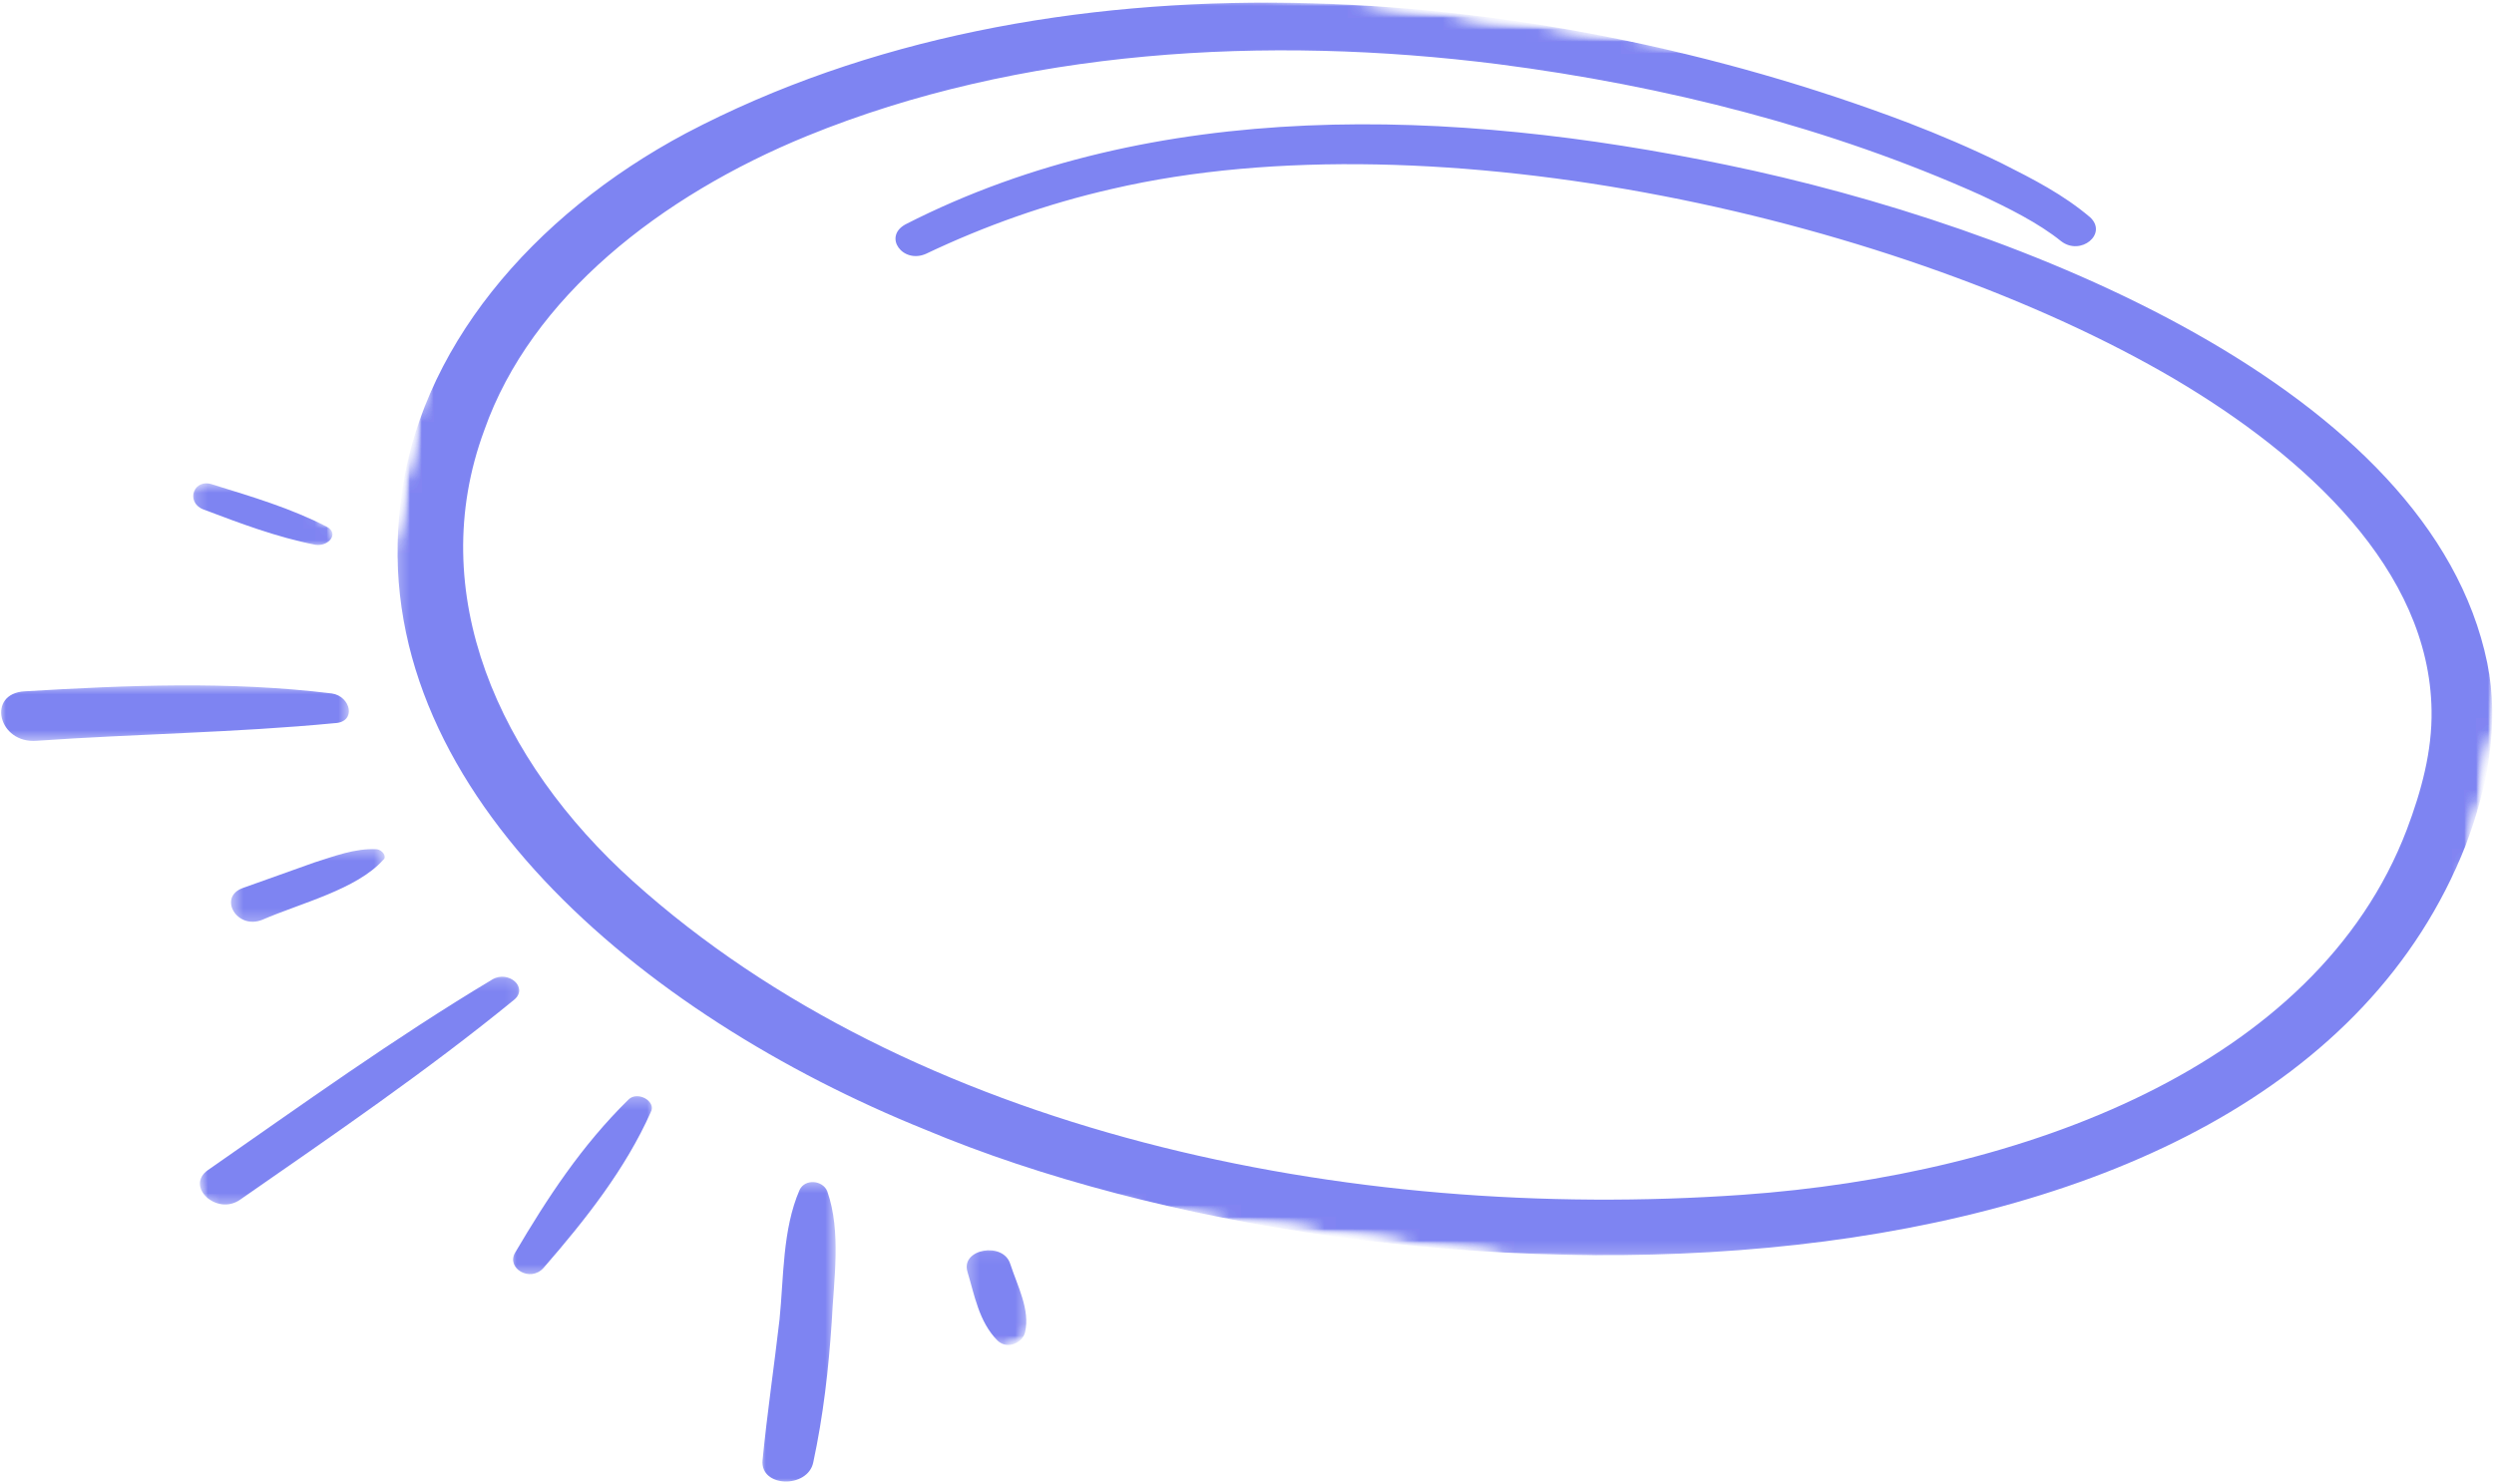 <svg xmlns="http://www.w3.org/2000/svg" width="210" height="125" viewBox="0 0 210 125" fill="none"><mask id="mask0_1113_4187" style="mask-type:luminance" maskUnits="userSpaceOnUse" x="33" y="0" width="177" height="106"><path d="M33.282 0H210V105.807H33.282V0Z" fill="white"></path></mask><g mask="url(#mask0_1113_4187)"><mask id="mask1_1113_4187" style="mask-type:luminance" maskUnits="userSpaceOnUse" x="24" y="-10" width="195" height="126"><path d="M43.179 -9.159L218.915 13.534L200.053 115.484L24.317 92.792L43.179 -9.159Z" fill="white"></path></mask><g mask="url(#mask1_1113_4187)"><mask id="mask2_1113_4187" style="mask-type:luminance" maskUnits="userSpaceOnUse" x="24" y="-10" width="195" height="126"><path d="M43.179 -9.159L218.915 13.534L200.053 115.484L24.317 92.792L43.179 -9.159Z" fill="white"></path></mask><g mask="url(#mask2_1113_4187)"><mask id="mask3_1113_4187" style="mask-type:luminance" maskUnits="userSpaceOnUse" x="24" y="-10" width="195" height="126"><path d="M43.179 -9.159L218.915 13.534L200.053 115.484L24.317 92.792L43.179 -9.159Z" fill="white"></path></mask><g mask="url(#mask3_1113_4187)"><mask id="mask4_1113_4187" style="mask-type:luminance" maskUnits="userSpaceOnUse" x="24" y="-10" width="195" height="126"><path d="M43.176 -9.146L218.906 13.546L200.049 115.468L24.321 92.776L43.176 -9.146Z" fill="white"></path></mask><g mask="url(#mask4_1113_4187)"><path d="M76.251 18.893C97.231 8.175 122.313 9.092 145.377 13.888C170.058 18.974 204.674 32.66 209.433 55.845C210.472 60.996 209.48 66.257 207.614 71.195C191.31 112.646 116.848 111.503 77.895 95.139C54.063 85.532 30.847 66.225 33.714 42.475C35.119 29.492 44.805 18.127 57.764 11.221C88.281 -4.836 128.928 -1.711 160.651 10.332C163.338 11.364 165.977 12.493 168.551 13.754C171.221 15.101 173.723 16.377 175.993 18.301C177.499 19.699 175.199 21.585 173.554 20.318C171.653 18.782 169.103 17.517 166.735 16.409C154.165 10.767 140.235 7.219 126.155 5.405C106.626 2.934 85.866 4.141 67.96 11.451C55.632 16.488 44.711 25.046 40.78 36.23C35.704 49.926 41.967 64.038 53.327 74.252C76.73 95.297 113.332 102.994 146.779 100.63C170.188 98.967 195.049 89.859 202.66 69.872C203.885 66.629 204.804 63.247 204.742 59.83C204.564 47.998 194.155 38.468 183.126 31.94C160.303 18.52 120.955 9.561 93.627 15.914C88.159 17.159 82.91 19.026 77.984 21.371C76.029 22.256 74.319 19.936 76.251 18.893Z" fill="#7E84F2"></path></g></g></g></g></g><mask id="mask5_1113_4187" style="mask-type:luminance" maskUnits="userSpaceOnUse" x="0" y="57" width="30" height="6"><path d="M0 57.579H29.453V62.5H0V57.579Z" fill="white"></path></mask><g mask="url(#mask5_1113_4187)"><mask id="mask6_1113_4187" style="mask-type:luminance" maskUnits="userSpaceOnUse" x="-20" y="37" width="115" height="100"><path d="M-19.733 67.148L20.432 37.121L94.822 106.569L54.656 136.598L-19.733 67.148Z" fill="white"></path></mask><g mask="url(#mask6_1113_4187)"><mask id="mask7_1113_4187" style="mask-type:luminance" maskUnits="userSpaceOnUse" x="-20" y="37" width="115" height="100"><path d="M-19.733 67.148L20.432 37.121L94.822 106.569L54.656 136.598L-19.733 67.148Z" fill="white"></path></mask><g mask="url(#mask7_1113_4187)"><mask id="mask8_1113_4187" style="mask-type:luminance" maskUnits="userSpaceOnUse" x="-20" y="37" width="115" height="100"><path d="M-19.733 67.148L20.432 37.121L94.822 106.569L54.656 136.598L-19.733 67.148Z" fill="white"></path></mask><g mask="url(#mask8_1113_4187)"><path d="M27.942 58.408C19.325 57.355 10.743 57.712 2.087 58.228C-1.165 58.401 -0.149 62.673 3.11 62.392C11.447 61.807 19.815 61.711 28.167 60.91C30.051 60.835 29.547 58.646 27.942 58.408Z" fill="#7E84F2"></path></g></g></g></g><mask id="mask9_1113_4187" style="mask-type:luminance" maskUnits="userSpaceOnUse" x="19" y="71" width="14" height="7"><path d="M19.439 71.358H32.398V77.756H19.439V71.358Z" fill="white"></path></mask><g mask="url(#mask9_1113_4187)"><mask id="mask10_1113_4187" style="mask-type:luminance" maskUnits="userSpaceOnUse" x="-20" y="37" width="115" height="100"><path d="M-19.733 67.148L20.432 37.121L94.822 106.569L54.656 136.598L-19.733 67.148Z" fill="white"></path></mask><g mask="url(#mask10_1113_4187)"><mask id="mask11_1113_4187" style="mask-type:luminance" maskUnits="userSpaceOnUse" x="-20" y="37" width="115" height="100"><path d="M-19.733 67.148L20.432 37.121L94.822 106.569L54.656 136.598L-19.733 67.148Z" fill="white"></path></mask><g mask="url(#mask11_1113_4187)"><mask id="mask12_1113_4187" style="mask-type:luminance" maskUnits="userSpaceOnUse" x="-20" y="37" width="115" height="100"><path d="M-19.733 67.148L20.432 37.121L94.822 106.569L54.656 136.598L-19.733 67.148Z" fill="white"></path></mask><g mask="url(#mask12_1113_4187)"><path d="M31.681 71.527C29.872 71.443 28.141 72.121 26.487 72.638C24.43 73.356 22.503 74.077 20.446 74.793C18.321 75.561 19.952 78.345 22.085 77.47C25.355 76.053 30.032 74.916 32.271 72.422C32.612 72.167 32.198 71.551 31.681 71.527Z" fill="#7E84F2"></path></g></g></g></g><mask id="mask13_1113_4187" style="mask-type:luminance" maskUnits="userSpaceOnUse" x="32" y="89" width="2" height="1"><path d="M32.693 89.075H33.576V89.813H32.693V89.075Z" fill="white"></path></mask><g mask="url(#mask13_1113_4187)"><mask id="mask14_1113_4187" style="mask-type:luminance" maskUnits="userSpaceOnUse" x="-20" y="37" width="115" height="100"><path d="M-19.734 67.148L20.431 37.121L94.821 106.569L54.656 136.598L-19.734 67.148Z" fill="white"></path></mask><g mask="url(#mask14_1113_4187)"><mask id="mask15_1113_4187" style="mask-type:luminance" maskUnits="userSpaceOnUse" x="-20" y="37" width="115" height="100"><path d="M-19.734 67.148L20.431 37.121L94.821 106.569L54.656 136.598L-19.734 67.148Z" fill="white"></path></mask><g mask="url(#mask15_1113_4187)"><mask id="mask16_1113_4187" style="mask-type:luminance" maskUnits="userSpaceOnUse" x="-20" y="37" width="115" height="100"><path d="M-19.734 67.148L20.431 37.121L94.821 106.569L54.656 136.598L-19.734 67.148Z" fill="white"></path></mask><g mask="url(#mask16_1113_4187)"><path d="M33.217 89.582C33.421 89.429 33.176 89.2 32.971 89.354C32.766 89.507 33.012 89.736 33.217 89.582Z" fill="#7E84F2"></path></g></g></g></g><mask id="mask17_1113_4187" style="mask-type:luminance" maskUnits="userSpaceOnUse" x="16" y="82" width="28" height="20"><path d="M16.788 82.185H43.885V101.624H16.788V82.185Z" fill="white"></path></mask><g mask="url(#mask17_1113_4187)"><mask id="mask18_1113_4187" style="mask-type:luminance" maskUnits="userSpaceOnUse" x="-20" y="37" width="115" height="100"><path d="M-19.733 67.148L20.432 37.121L94.822 106.569L54.656 136.598L-19.733 67.148Z" fill="white"></path></mask><g mask="url(#mask18_1113_4187)"><mask id="mask19_1113_4187" style="mask-type:luminance" maskUnits="userSpaceOnUse" x="-20" y="37" width="115" height="100"><path d="M-19.733 67.148L20.432 37.121L94.822 106.569L54.656 136.598L-19.733 67.148Z" fill="white"></path></mask><g mask="url(#mask19_1113_4187)"><mask id="mask20_1113_4187" style="mask-type:luminance" maskUnits="userSpaceOnUse" x="-20" y="37" width="115" height="100"><path d="M-19.733 67.148L20.432 37.121L94.822 106.569L54.656 136.598L-19.733 67.148Z" fill="white"></path></mask><g mask="url(#mask20_1113_4187)"><path d="M41.462 82.493C33.161 87.467 25.402 93.062 17.521 98.543C15.55 99.913 18.238 102.422 20.209 101.052C28.09 95.57 35.963 90.198 43.294 84.204C44.528 83.178 42.812 81.689 41.462 82.493Z" fill="#7E84F2"></path></g></g></g></g><mask id="mask21_1113_4187" style="mask-type:luminance" maskUnits="userSpaceOnUse" x="43" y="92" width="13" height="16"><path d="M43.002 92.274H55.077V107.53H43.002V92.274Z" fill="white"></path></mask><g mask="url(#mask21_1113_4187)"><mask id="mask22_1113_4187" style="mask-type:luminance" maskUnits="userSpaceOnUse" x="-20" y="37" width="115" height="100"><path d="M-19.733 67.148L20.432 37.121L94.822 106.569L54.656 136.598L-19.733 67.148Z" fill="white"></path></mask><g mask="url(#mask22_1113_4187)"><mask id="mask23_1113_4187" style="mask-type:luminance" maskUnits="userSpaceOnUse" x="-20" y="37" width="115" height="100"><path d="M-19.733 67.148L20.432 37.121L94.822 106.569L54.656 136.598L-19.733 67.148Z" fill="white"></path></mask><g mask="url(#mask23_1113_4187)"><mask id="mask24_1113_4187" style="mask-type:luminance" maskUnits="userSpaceOnUse" x="-20" y="37" width="115" height="100"><path d="M-19.733 67.148L20.432 37.121L94.822 106.569L54.656 136.598L-19.733 67.148Z" fill="white"></path></mask><g mask="url(#mask24_1113_4187)"><path d="M52.919 92.615C48.968 96.493 46.085 100.908 43.383 105.494C42.584 106.81 44.642 108.044 45.761 106.796C49.338 102.685 52.663 98.453 54.793 93.678C55.306 92.781 53.683 91.838 52.919 92.615Z" fill="#7E84F2"></path></g></g></g></g><mask id="mask25_1113_4187" style="mask-type:luminance" maskUnits="userSpaceOnUse" x="63" y="99" width="8" height="26"><path d="M63.913 99.409H70.393V125H63.913V99.409Z" fill="white"></path></mask><g mask="url(#mask25_1113_4187)"><mask id="mask26_1113_4187" style="mask-type:luminance" maskUnits="userSpaceOnUse" x="-20" y="37" width="115" height="100"><path d="M-19.733 67.148L20.432 37.121L94.822 106.569L54.656 136.598L-19.733 67.148Z" fill="white"></path></mask><g mask="url(#mask26_1113_4187)"><mask id="mask27_1113_4187" style="mask-type:luminance" maskUnits="userSpaceOnUse" x="-20" y="37" width="115" height="100"><path d="M-19.733 67.148L20.432 37.121L94.822 106.569L54.656 136.598L-19.733 67.148Z" fill="white"></path></mask><g mask="url(#mask27_1113_4187)"><mask id="mask28_1113_4187" style="mask-type:luminance" maskUnits="userSpaceOnUse" x="-20" y="37" width="115" height="100"><path d="M-19.733 67.148L20.432 37.121L94.822 106.569L54.656 136.598L-19.733 67.148Z" fill="white"></path></mask><g mask="url(#mask28_1113_4187)"><path d="M67.328 100.222C65.876 103.567 66.001 107.58 65.638 111.138C65.185 115.071 64.601 118.997 64.209 122.987C63.992 125.306 68.006 125.385 68.475 123.186C69.316 119.272 69.769 115.339 70.033 111.343C70.198 107.83 70.857 103.745 69.656 100.33C69.263 99.391 67.78 99.268 67.328 100.222Z" fill="#7E84F2"></path></g></g></g></g><mask id="mask29_1113_4187" style="mask-type:luminance" maskUnits="userSpaceOnUse" x="81" y="105" width="6" height="9"><path d="M81.29 105.069H86.592V113.435H81.29V105.069Z" fill="white"></path></mask><g mask="url(#mask29_1113_4187)"><mask id="mask30_1113_4187" style="mask-type:luminance" maskUnits="userSpaceOnUse" x="-20" y="37" width="115" height="100"><path d="M-19.733 67.148L20.432 37.121L94.822 106.569L54.656 136.598L-19.733 67.148Z" fill="white"></path></mask><g mask="url(#mask30_1113_4187)"><mask id="mask31_1113_4187" style="mask-type:luminance" maskUnits="userSpaceOnUse" x="-20" y="37" width="115" height="100"><path d="M-19.733 67.148L20.432 37.121L94.822 106.569L54.656 136.598L-19.733 67.148Z" fill="white"></path></mask><g mask="url(#mask31_1113_4187)"><mask id="mask32_1113_4187" style="mask-type:luminance" maskUnits="userSpaceOnUse" x="-20" y="37" width="115" height="100"><path d="M-19.733 67.148L20.432 37.121L94.822 106.569L54.656 136.598L-19.733 67.148Z" fill="white"></path></mask><g mask="url(#mask32_1113_4187)"><path d="M86.311 112.213C86.759 110.338 85.662 108.283 85.069 106.467C84.483 104.545 80.875 105.188 81.46 107.111C82.047 109.035 82.415 111.326 83.996 112.917C84.851 113.716 86.126 113.071 86.311 112.213Z" fill="#7E84F2"></path></g></g></g></g><mask id="mask33_1113_4187" style="mask-type:luminance" maskUnits="userSpaceOnUse" x="16" y="40" width="13" height="7"><path d="M16.199 40.6H28.275V46.014H16.199V40.6Z" fill="white"></path></mask><g mask="url(#mask33_1113_4187)"><mask id="mask34_1113_4187" style="mask-type:luminance" maskUnits="userSpaceOnUse" x="-20" y="37" width="115" height="100"><path d="M-19.733 67.148L20.432 37.121L94.822 106.569L54.656 136.598L-19.733 67.148Z" fill="white"></path></mask><g mask="url(#mask34_1113_4187)"><mask id="mask35_1113_4187" style="mask-type:luminance" maskUnits="userSpaceOnUse" x="-20" y="37" width="115" height="100"><path d="M-19.733 67.148L20.432 37.121L94.822 106.569L54.656 136.598L-19.733 67.148Z" fill="white"></path></mask><g mask="url(#mask35_1113_4187)"><mask id="mask36_1113_4187" style="mask-type:luminance" maskUnits="userSpaceOnUse" x="-20" y="37" width="115" height="100"><path d="M-19.733 67.148L20.432 37.121L94.822 106.569L54.656 136.598L-19.733 67.148Z" fill="white"></path></mask><g mask="url(#mask36_1113_4187)"><path d="M27.505 44.36C24.495 42.81 21.253 41.846 17.949 40.825C16.304 40.206 15.584 42.285 17.1 42.898C20.2 44.071 23.298 45.246 26.562 45.886C27.718 46.048 28.573 44.897 27.505 44.36Z" fill="#7E84F2"></path></g></g></g></g></svg>